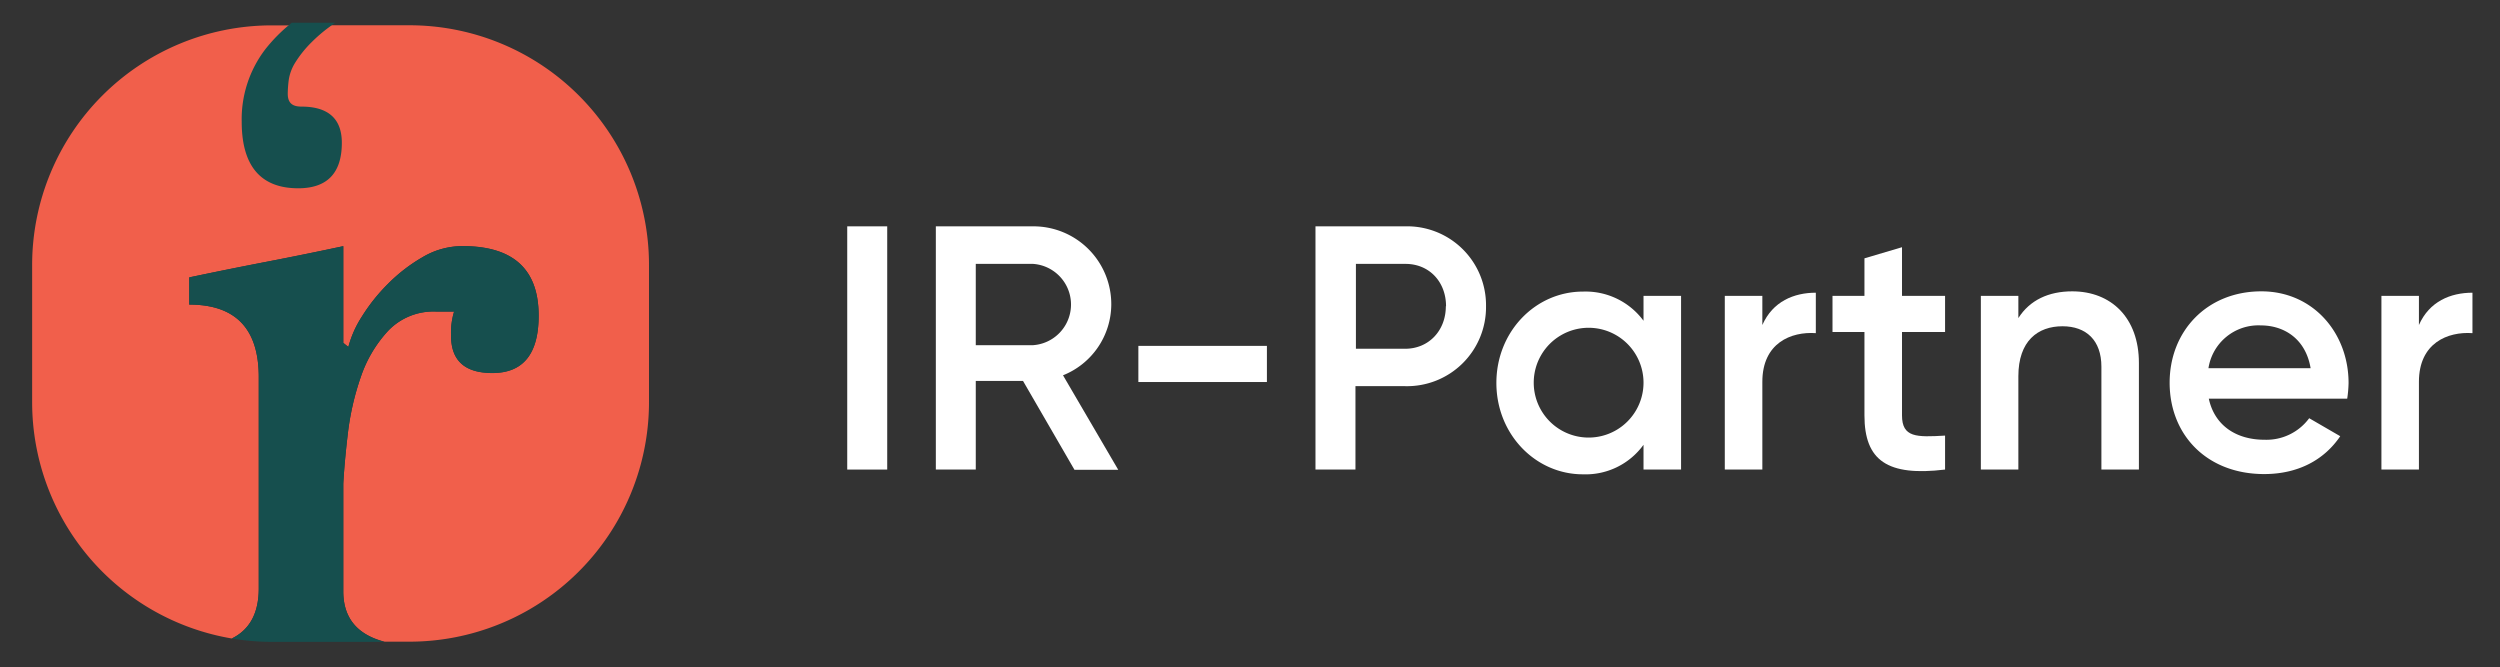 <svg xmlns="http://www.w3.org/2000/svg" id="Layer_1" data-name="Layer 1" viewBox="0 0 494.61 131.99"><rect x="0" y="0" width="494.61" height="131.99" fill="#333333" stroke="none"/><defs><style>.cls-1{fill:#fff;}.cls-2{fill:#f15f4b;}.cls-3{fill:#164f4e;}</style></defs><path class="cls-1" d="M175.53,44.78V92.9h-7.91V44.78Z"></path><path class="cls-1" d="M202.4,75.37h-9.35V92.9h-7.9V44.78H204.4a15.4,15.4,0,0,1,15.46,15.47,15.17,15.17,0,0,1-9.55,14l10.93,18.7h-8.66Zm-9.35-7.08H204.4a8.06,8.06,0,0,0,0-16.08H193.05Z"></path><path class="cls-1" d="M225.22,68.43h25.43v7.15H225.22Z"></path><path class="cls-1" d="M294,60.59A15.63,15.63,0,0,1,278,76.4h-9.83V92.9h-7.91V44.78H278A15.6,15.6,0,0,1,294,60.59Zm-7.91,0c0-4.88-3.37-8.38-8-8.38h-9.83V69H278C282.68,69,286.05,65.4,286.05,60.59Z"></path><path class="cls-1" d="M332.59,58.53V92.9h-7.43V88a14.13,14.13,0,0,1-12,5.84c-9.35,0-17.11-7.9-17.11-18.08s7.76-18.07,17.11-18.07a14.25,14.25,0,0,1,12,5.77V58.53Zm-7.43,17.18a10.86,10.86,0,1,0-21.72,0,10.86,10.86,0,1,0,21.72,0Z"></path><path class="cls-1" d="M359.25,57.91v8c-4.88-.34-10.58,1.93-10.58,9.63V92.9h-7.43V58.53h7.43V64.3C350.73,59.63,354.92,57.91,359.25,57.91Z"></path><path class="cls-1" d="M376.3,65.68v16.5c0,4.4,2.88,4.33,8.52,4V92.9c-11.41,1.38-15.95-1.79-15.95-10.72V65.68h-6.32V58.53h6.32V51.11l7.43-2.2v9.62h8.52v7.15Z"></path><path class="cls-1" d="M423.17,71.8V92.9h-7.42V72.55c0-5.22-3-8-7.7-8-4.88,0-8.73,2.89-8.73,9.9V92.9H391.9V58.53h7.42v4.4c2.27-3.57,6-5.29,10.66-5.29C417.67,57.64,423.17,62.86,423.17,71.8Z"></path><path class="cls-1" d="M448,87a10.5,10.5,0,0,0,8.86-4.26L463,86.3c-3.16,4.68-8.32,7.49-15.05,7.49-11.35,0-18.7-7.76-18.7-18.08,0-10.17,7.35-18.07,18.15-18.07,10.24,0,17.25,8.25,17.25,18.14a23.67,23.67,0,0,1-.27,3.1H437C438.16,84.24,442.49,87,448,87Zm9.14-14.16c-1-5.91-5.36-8.46-9.83-8.46a10,10,0,0,0-10.38,8.46Z"></path><path class="cls-1" d="M489.16,57.91v8c-4.88-.34-10.59,1.93-10.59,9.63V92.9h-7.42V58.53h7.42V64.3C480.63,59.63,484.83,57.91,489.16,57.91Z"></path><path class="cls-2" d="M81,5H64.78A29.52,29.52,0,0,0,61.3,8a22.32,22.32,0,0,0-3.39,4.27,9.19,9.19,0,0,0-1.27,3.46,23.53,23.53,0,0,0-.2,2.8q0,3.06,3.2,3.06,7.45,0,7.46,6.66,0,8.53-8.13,8.53-10.65,0-10.65-12.66a22.22,22.22,0,0,1,4.52-14,31.94,31.94,0,0,1,5-5.1H53.77A47.41,47.41,0,0,0,6.36,52.41V79.59a47.4,47.4,0,0,0,39.5,46.73q5.32-2.61,5.33-9.88V74.6q0-14.34-13.75-14.34V54.88q7.58-1.59,15.3-3.09T67.92,48.7V67.83l1,.8a21,21,0,0,1,2.67-6,35.73,35.73,0,0,1,5.16-6.47,32.54,32.54,0,0,1,6.84-5.28,15.5,15.5,0,0,1,7.92-2.2q15.06,0,15.06,13.75,0,11.35-9.16,11.36-8.18,0-8.17-7.38a14.42,14.42,0,0,1,.6-4.78H86.28a12.4,12.4,0,0,0-9.47,3.79,25.4,25.4,0,0,0-5.43,9.16,52.86,52.86,0,0,0-2.57,11.26c-.46,3.92-.75,7.2-.89,9.86V117q0,7.83,8.16,9.95H81a47.4,47.4,0,0,0,47.4-47.4V52.41A47.41,47.41,0,0,0,81,5Z"></path><path class="cls-3" d="M91.51,48.7a15.5,15.5,0,0,0-7.92,2.2,32.54,32.54,0,0,0-6.84,5.28,35.73,35.73,0,0,0-5.16,6.47,21,21,0,0,0-2.67,6l-1-.8V48.7q-7.45,1.61-15.18,3.09t-15.3,3.09v5.38q13.76,0,13.75,14.34v41.84q0,7.28-5.33,9.88a47.88,47.88,0,0,0,7.91.67H76.08q-8.14-2.13-8.16-9.95V95.72c.14-2.66.43-5.94.89-9.86A52.86,52.86,0,0,1,71.38,74.6a25.4,25.4,0,0,1,5.43-9.16,12.4,12.4,0,0,1,9.47-3.79h3.56a14.42,14.42,0,0,0-.6,4.78q0,7.38,8.17,7.38,9.16,0,9.16-11.36Q106.57,48.71,91.51,48.7Z"></path><path class="cls-3" d="M59,37.25c5.73,0,8.63-3,8.63-9,0-4.75-2.68-7.16-8-7.16-1.87,0-2.7-.79-2.7-2.56a22.62,22.62,0,0,1,.2-2.74,9,9,0,0,1,1.2-3.28,22.06,22.06,0,0,1,3.32-4.16A29.58,29.58,0,0,1,65.08,5.4l1.21-.9H57.71l-.13.12A31.68,31.68,0,0,0,52.45,9.8a22.76,22.76,0,0,0-4.63,14.29C47.82,32.82,51.57,37.25,59,37.25Z"></path></svg>